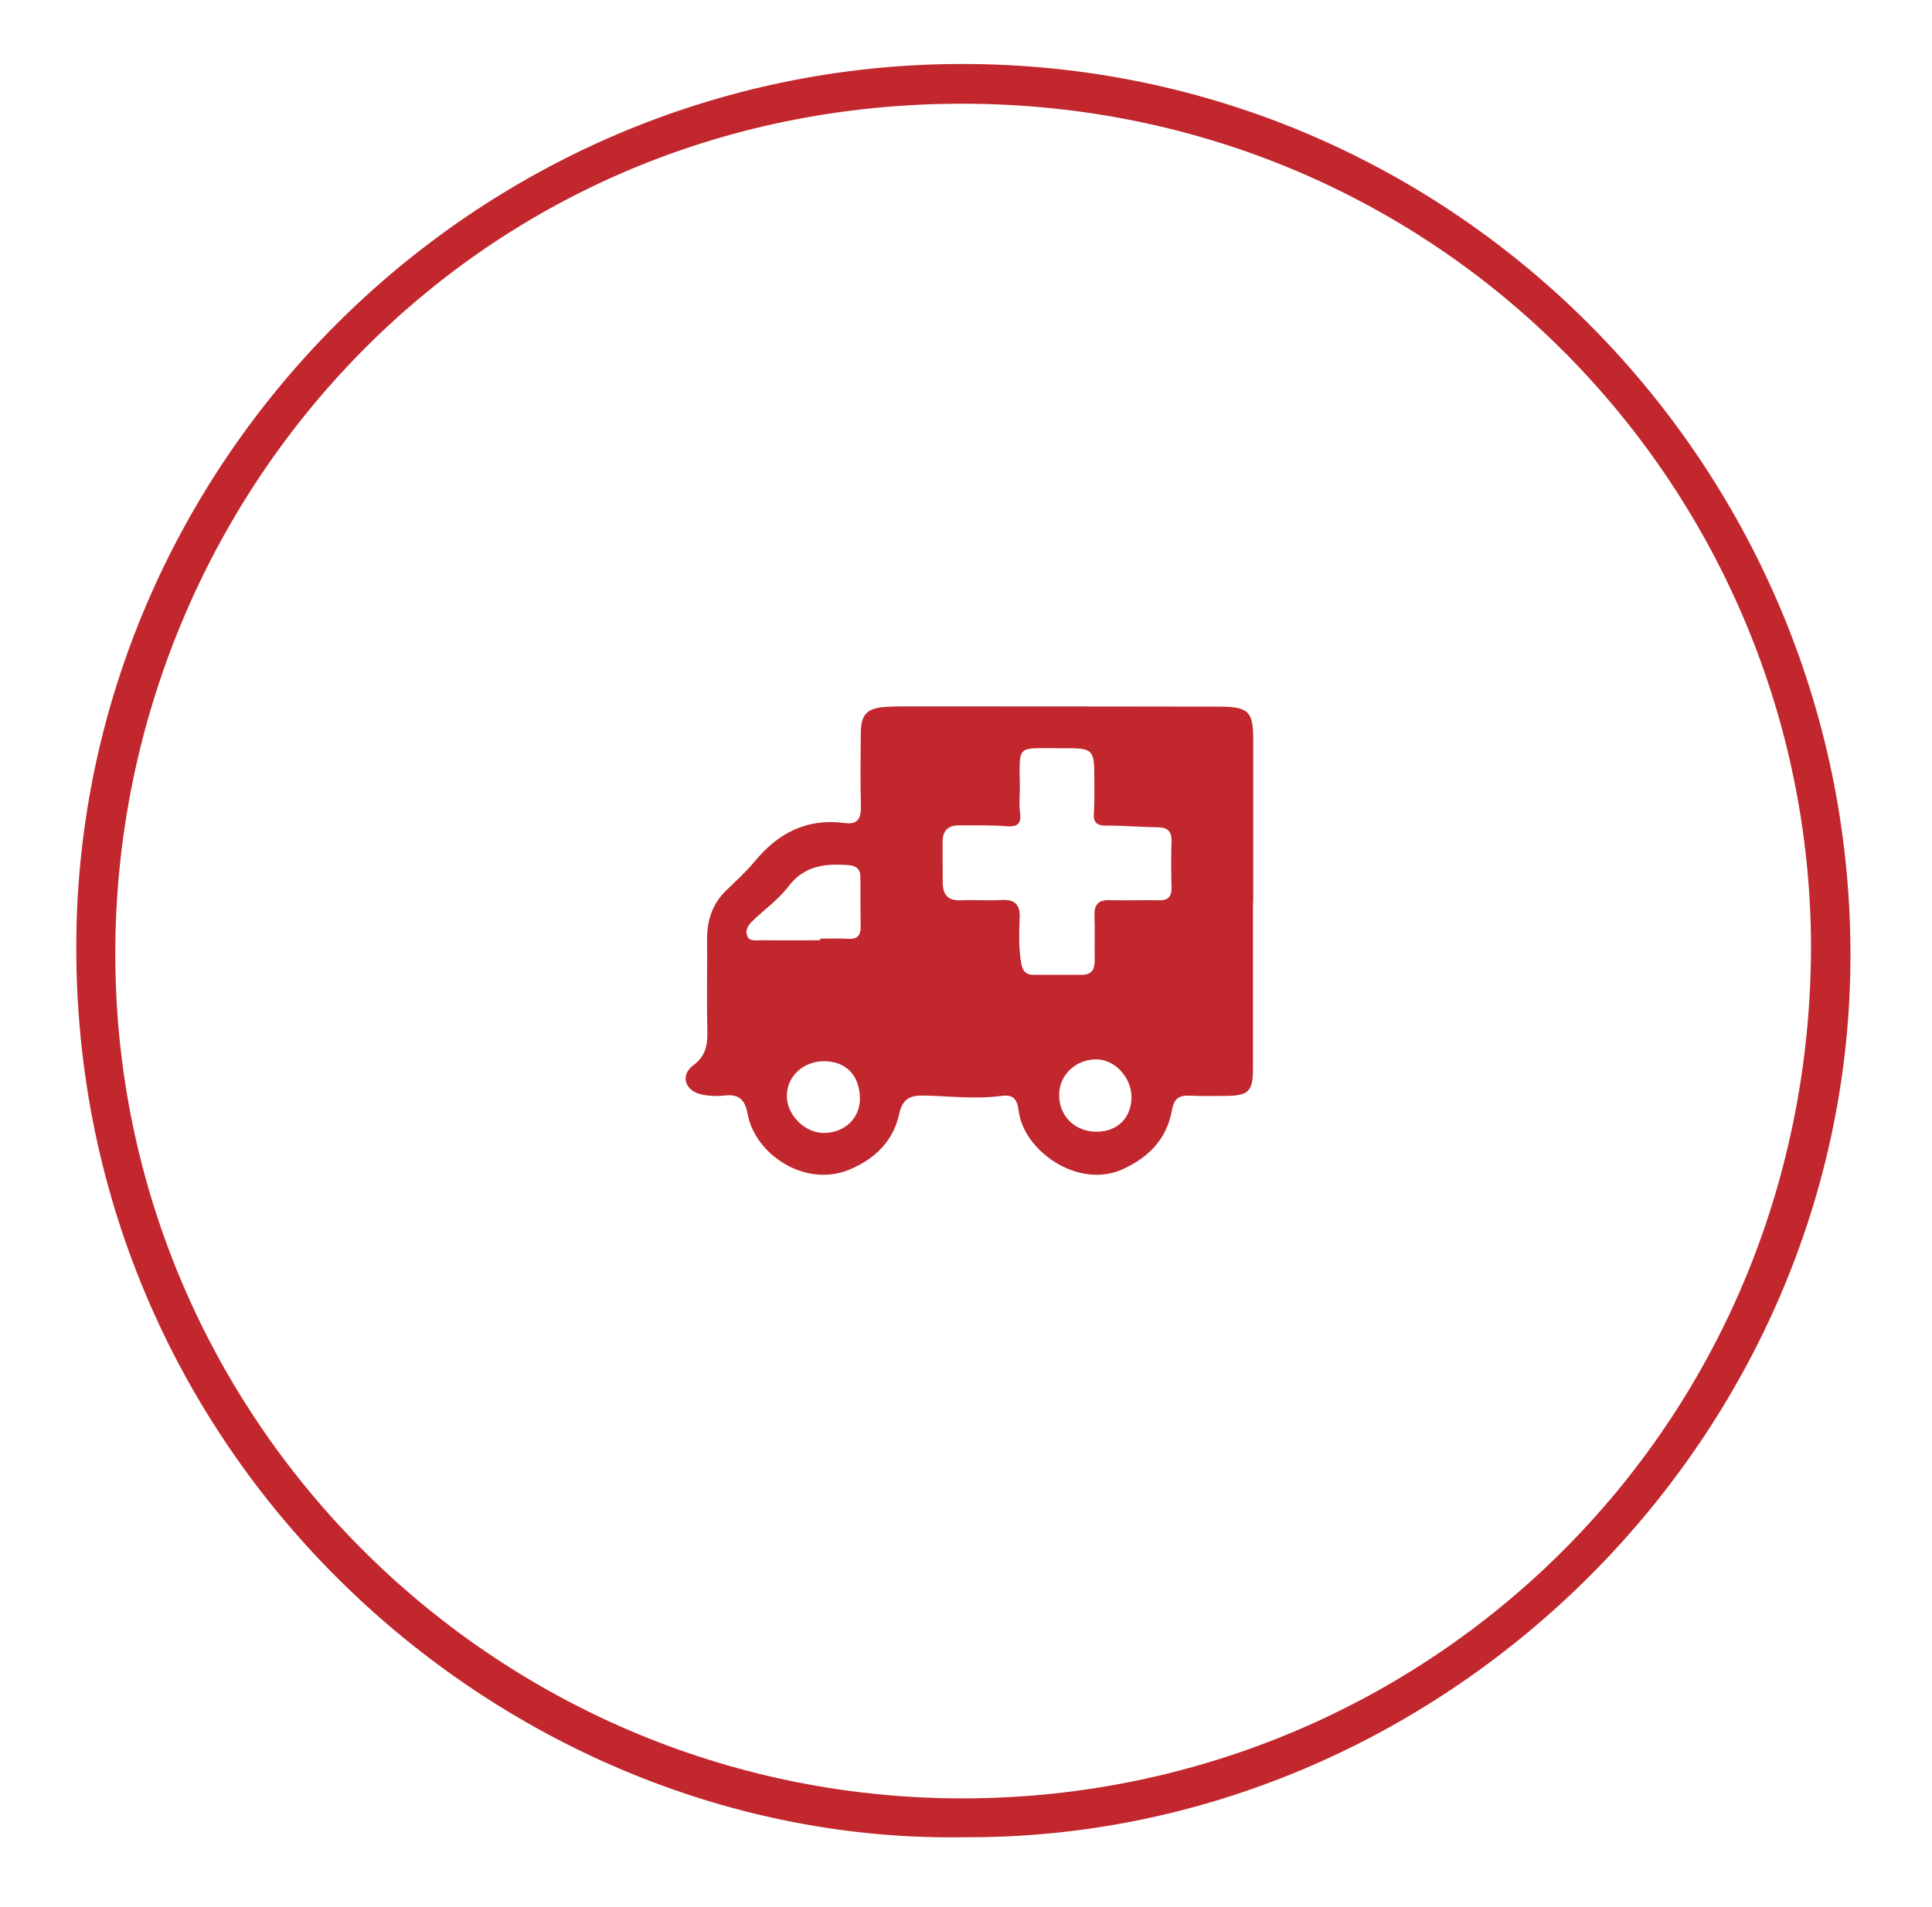 <?xml version="1.0" encoding="UTF-8"?>
<svg id="Laag_1" data-name="Laag 1" xmlns="http://www.w3.org/2000/svg" viewBox="0 0 157 155">
  <defs>
    <style>
      .cls-1 {
        fill: #c1272d;
      }
    </style>
  </defs>
  <path class="cls-1" d="m78.36,149.32c-37.13.63-72.39-30.34-72.16-72.7C6.4,37.7,38.41,5.29,78.05,5.2c40.5-.09,72.72,33.23,72.32,73.12-.39,39.17-33.44,71.21-72.01,71Zm68.81-72.35c-.07-37.11-29.94-68.51-68.92-68.54-40.2-.03-68.88,32.5-68.88,69.08,0,38.23,31.34,68.97,69.42,68.65,37.33-.31,68.29-30.12,68.38-69.19Z"/>
  <path class="cls-1" d="m101.82,73.37c0,4.5,0,9,0,13.5,0,1.84-.36,2.18-2.2,2.2-.96,0-1.92.03-2.87-.02-.87-.04-1.33.16-1.51,1.16-.42,2.34-1.85,3.85-4.06,4.84-3.59,1.59-8-1.51-8.4-4.77-.12-.98-.47-1.34-1.41-1.21-2.08.28-4.16.02-6.23-.03-1.16-.03-1.79.22-2.07,1.5-.48,2.17-1.9,3.6-3.97,4.49-3.65,1.57-7.75-1.22-8.34-4.47-.22-1.2-.71-1.66-1.9-1.52-.61.07-1.26.04-1.86-.09-1.34-.29-1.75-1.57-.66-2.37,1.09-.81,1.16-1.76,1.14-2.93-.06-2.46,0-4.92-.02-7.37,0-1.54.46-2.86,1.58-3.94.78-.75,1.59-1.49,2.28-2.32,1.91-2.32,4.26-3.54,7.32-3.13,1.11.15,1.34-.42,1.32-1.39-.05-1.96-.03-3.92-.01-5.87.01-1.58.48-2.08,2.07-2.18.79-.05,1.58-.04,2.37-.04,8.21,0,16.42.01,24.62.02,2.48,0,2.84.37,2.83,2.81,0,4.37,0,8.75,0,13.12Zm-18.95-9.19c0,.62-.06,1.26.02,1.87.12.92-.21,1.17-1.11,1.1-1.28-.1-2.58-.06-3.87-.07-.86,0-1.31.44-1.31,1.31,0,1.12,0,2.25.01,3.37.01.95.42,1.46,1.46,1.41,1.08-.05,2.17.04,3.25-.02,1.12-.07,1.6.32,1.54,1.49-.05,1.2-.08,2.41.12,3.61.1.64.37.99,1.04.98,1.29,0,2.58,0,3.87,0,.82,0,1.08-.44,1.07-1.19-.02-1.21.02-2.42-.02-3.62-.03-.9.31-1.29,1.23-1.26,1.33.04,2.66-.02,4,.01.75.02,1.05-.29,1.03-1.04-.03-1.25-.04-2.5,0-3.75.03-.8-.3-1.13-1.09-1.14-1.41-.02-2.83-.15-4.24-.14-.79,0-1.03-.29-.98-1.04.06-.83.04-1.66.04-2.5,0-2.76,0-2.76-2.76-2.75-3.65.02-3.33-.42-3.29,3.36Zm-16.22,12.25s0-.09,0-.14c.75,0,1.5-.04,2.25.01.77.06,1.06-.27,1.04-1.01-.02-1.33-.02-2.66-.02-3.99,0-.67-.32-.94-.99-.99-1.9-.14-3.58.04-4.88,1.76-.82,1.08-1.98,1.88-2.96,2.84-.29.29-.54.7-.38,1.13.18.5.69.37,1.09.38,1.62.01,3.24,0,4.86,0Zm25.3,12.76c.01-1.6-1.34-3.07-2.83-3.09-1.72-.01-3.07,1.28-3.05,2.94.02,1.7,1.3,2.94,3.04,2.94,1.69,0,2.82-1.12,2.84-2.79Zm-22.07.14c0-1.88-1.08-3.05-2.86-3.08-1.7-.02-3.04,1.18-3.08,2.76-.04,1.56,1.43,3.07,3,3.07,1.68,0,2.93-1.18,2.94-2.76Z"/>
</svg>
